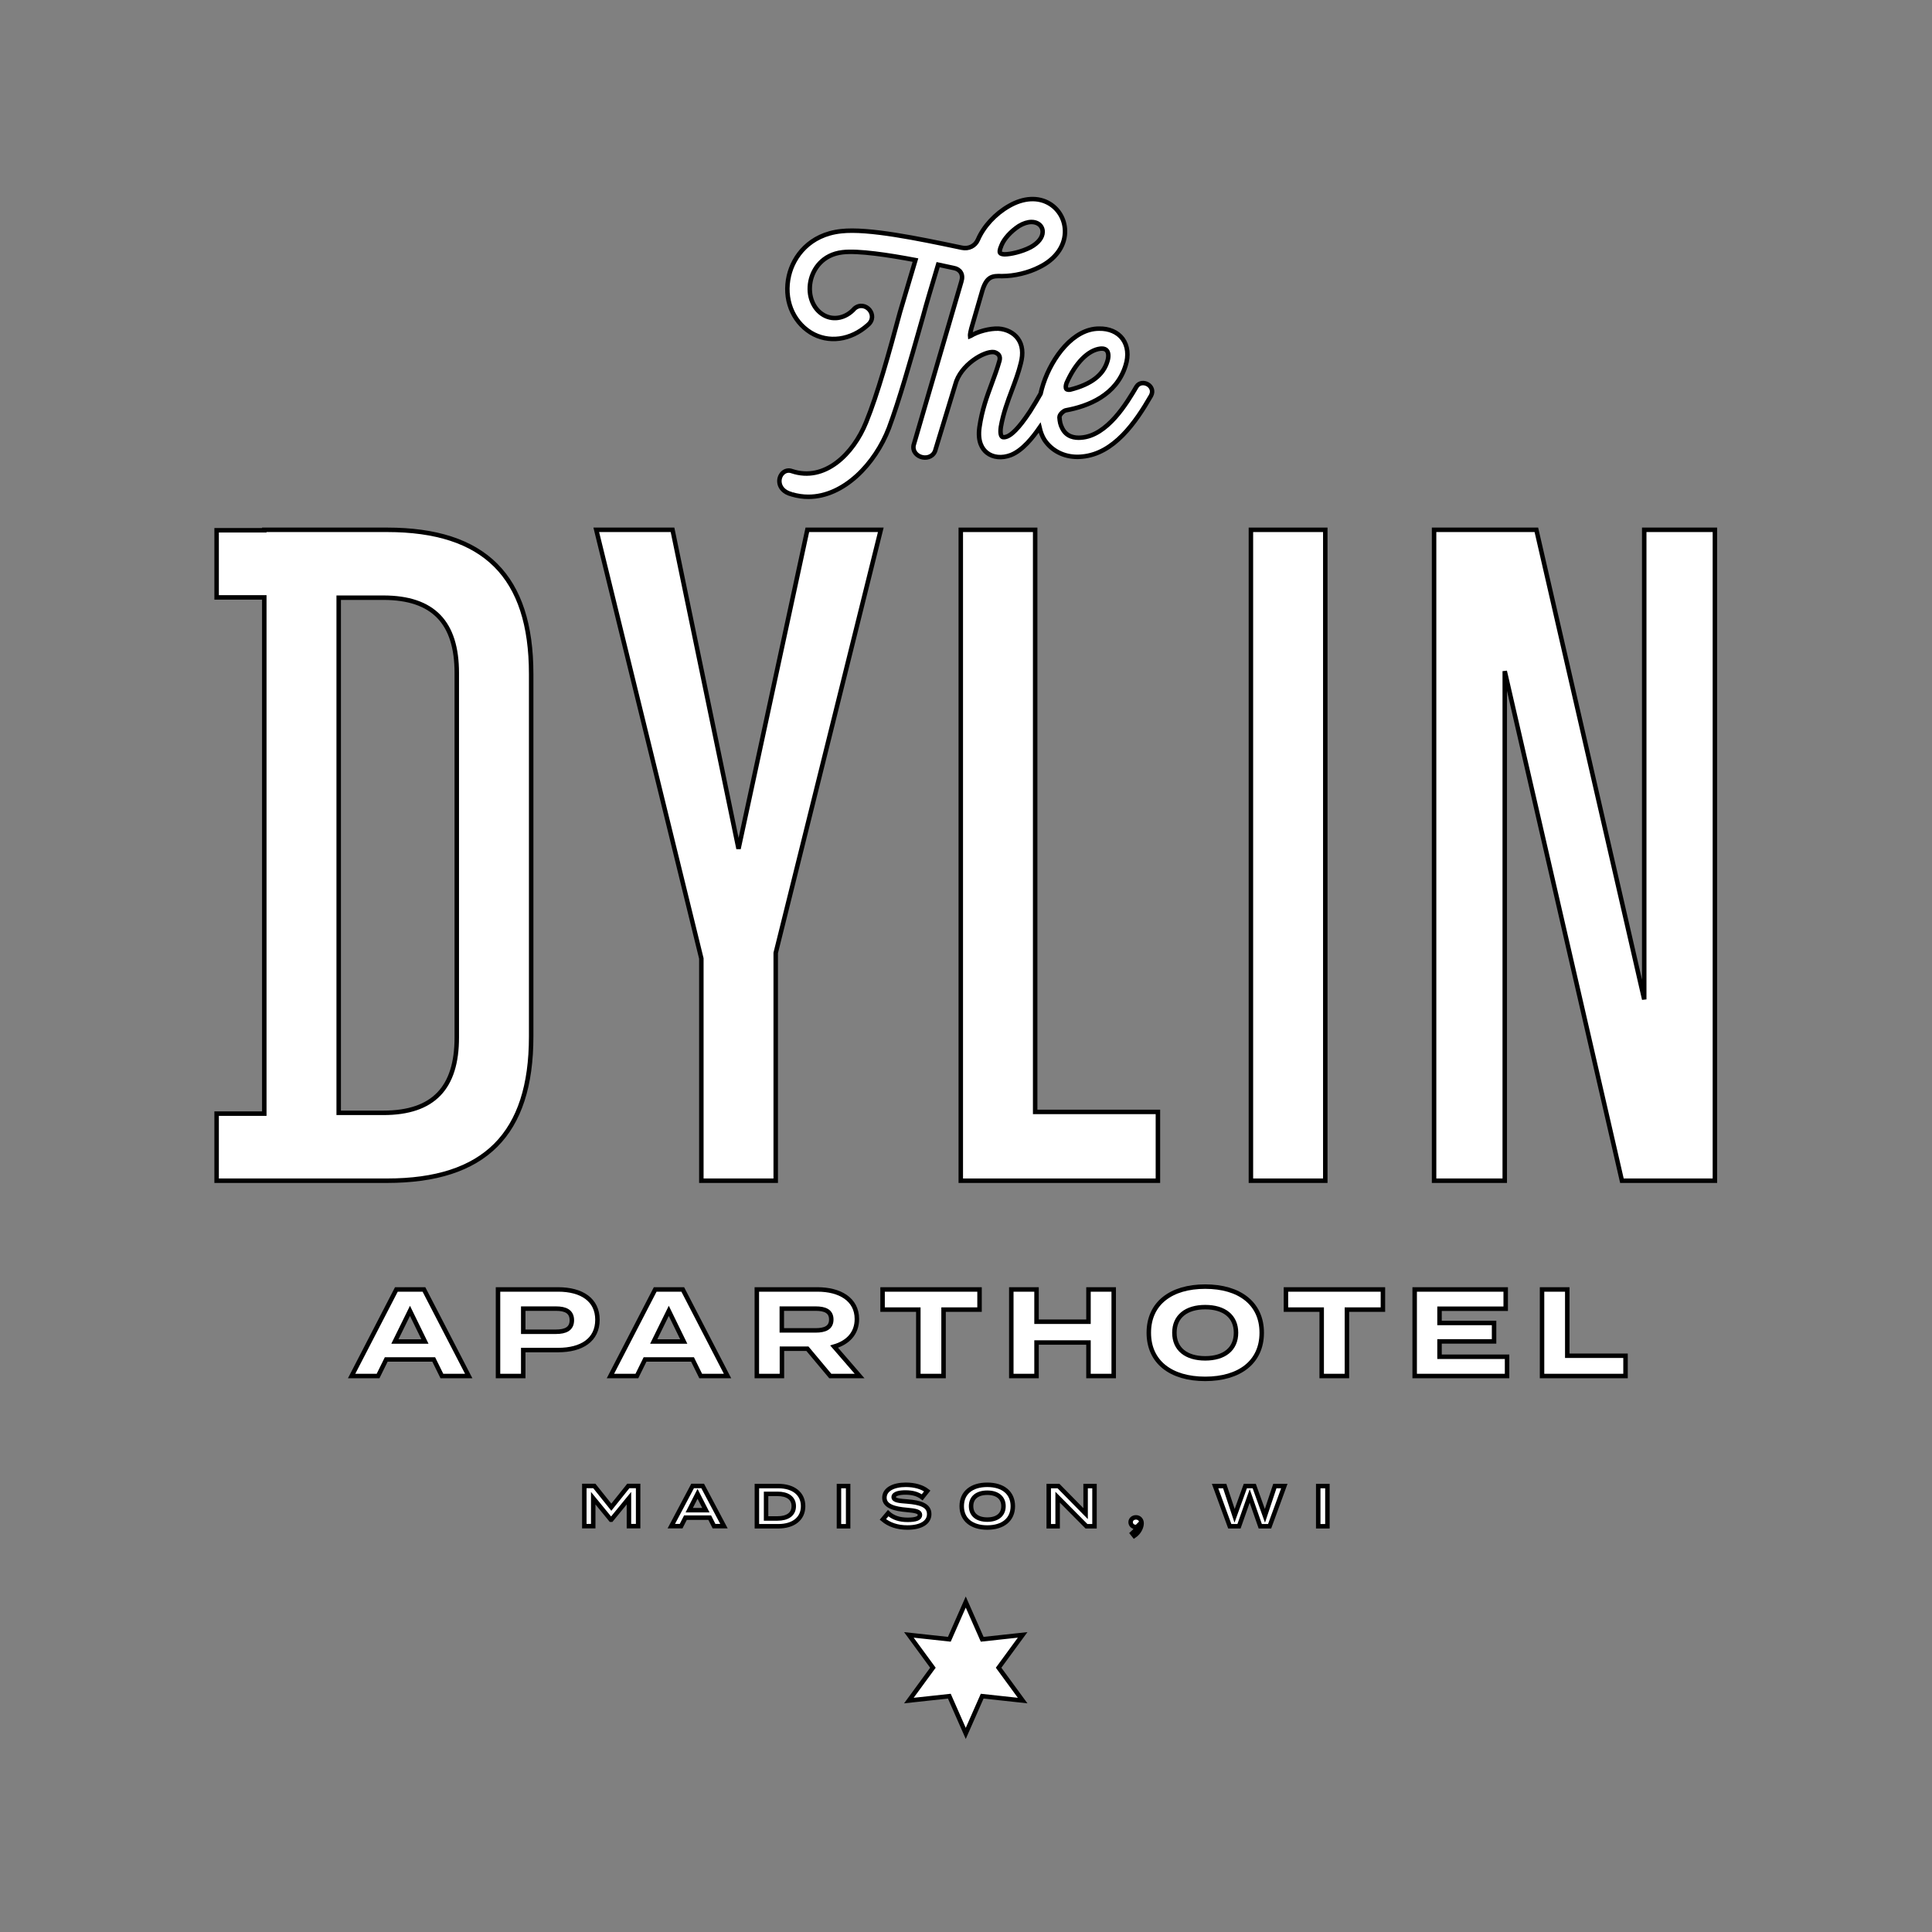 <svg xmlns="http://www.w3.org/2000/svg" height="576" width="576" xml:space="preserve" fill="#ffffff" stroke="0">
  <rect width="100%" height="100%" fill="#808080" stroke="none"/>
  <defs>
    <clipPath id="a" clipPathUnits="userSpaceOnUse">
      <path d="M0 432h432V0H0Z"/>
    </clipPath>
  </defs>
  <path  d="m0 0-3.802 4.753h-2.236v-8.992h1.992v6.256L-.103-2.8H0l3.943 4.817v-6.256h2.055v8.992H3.802Z" transform="matrix(1.333 0 0 -1.333 182.255 449.353)"/>
  <path  d="m0 0 1.863 3.661L3.725 0Zm.758 5.421-4.766-8.992h2.196l.964 1.901h5.434l.963-1.901h2.222L3.005 5.421Z" transform="matrix(1.333 0 0 -1.333 205.483 450.243)"/>
  <g clip-path="url(#a)" transform="matrix(1.333 0 0 -1.333 0 576)"><path  d="M0 0h-2.569v5.498H0c2.158 0 3.622-.899 3.622-2.749S2.158 0 0 0m.154 7.245h-4.778v-8.992H.154c3.391 0 5.562 1.695 5.562 4.496 0 2.8-2.171 4.496-5.562 4.496" transform="translate(173.907 92.493)"/><path  d="M187.638 90.746h2.055v8.992h-2.055z"/><path  d="M0 0c0 1.978-2.017 2.582-4.881 2.813-1.786.141-3.07.218-3.07.989 0 .822 1.49 1.04 2.71 1.028 1.465-.013 2.684-.321 3.674-1.079l1.13 1.425c-1.143.887-2.839 1.375-4.804 1.375-2.775 0-4.778-1.027-4.778-2.903 0-1.927 2.389-2.492 4.958-2.71C-2.993.758-2.068.552-2.068-.193s-.925-1.091-2.749-1.091c-1.837 0-3.262.475-4.367 1.489l-1.182-1.4c1.374-1.168 3.224-1.811 5.497-1.811C-1.683-3.006 0-1.773 0 0" transform="translate(207.826 93.47)"/><path  d="M0 0c2.222 0 3.622-1.079 3.622-3.006 0-1.927-1.4-3.006-3.622-3.006-2.235 0-3.622 1.079-3.622 3.006C-3.622-1.079-2.223 0 0 0m-5.716-3.006c0-3.006 2.209-4.779 5.716-4.779s5.716 1.773 5.716 4.779C5.716 0 3.507 1.772 0 1.772S-5.716 0-5.716-3.006" transform="translate(220.813 98.248)"/><path  d="m0 0-6.063 6.166h-2.184v-8.992h1.992v6.5l6.448-6.5h1.798v8.992H0Z" transform="translate(242.804 93.573)"/><path  d="M0 0c-.694 0-1.195-.475-1.195-1.066 0-.629.501-1.079 1.117-1.079.155 0 .257.026.309.077-.129-.552-.475-.976-1.066-1.503l.449-.565c1.105.745 1.644 1.953 1.644 2.813C1.258-.591.77 0 0 0" transform="translate(254.071 92.737)"/><path  d="m0 0-2.389 6.654H-4.38L-6.783 0l-2.209 6.654h-2.157l3.288-8.992h2.068l2.389 6.782 2.363-6.782h2.094l3.289 8.992h-2.12z" transform="translate(282.909 93.085)"/><path  d="M294.832 90.746h2.055v8.992h-2.055z"/><path  d="M0 0c.551 1.445 2.096 3.156 3.921 4.346.99.594 1.956.897 2.805.897.531 0 1.018-.118 1.434-.358.685-.394 1.071-1.071 1.061-1.857C9.205 1.767 8.217.515 6.512-.409 4.526-1.436 2.014-1.991.681-1.991c-.521.021-.872.138-.992.33C-.424-1.479-.463-1.047 0 0m22.435-23.072c.513 0 .894-.148 1.135-.442.387-.468.445-1.353.151-2.317-.904-3.141-3.636-5.244-8.349-6.428-.261-.035-.691-.049-.862.165-.181.226-.152.763.062 1.337 1.98 4.474 4.803 7.341 7.545 7.668.111.012.217.017.318.017M-46.85-55.681c1.24-.368 2.468-.541 3.679-.541 7.898.002 14.929 7.346 18.007 15.383 2.293 6.156 4.812 15.038 7.035 22.874l.664 2.341c.697 2.611 1.801 6.296 2.775 9.545l.53 1.782c1.423-.299 2.634-.564 3.516-.757.669-.112 1.234-.47 1.549-.982.34-.55.383-1.246.124-2.079l-10.673-36.587c-.26-1.447.805-2.448 1.991-2.688 1.159-.24 2.575.24 2.929 1.801l4.397 14.449c1.127 4.443 6.541 7.592 8.663 7.278.298-.068.841-.253 1.122-.713.193-.314.23-.717.114-1.182-.509-1.814-1.138-3.512-1.745-5.154-1.074-2.9-2.182-5.897-2.738-9.733-.47-3.253.634-4.9 1.644-5.709 1.368-1.094 3.376-1.297 5.383-.531 2.637 1.055 4.899 3.943 6.418 6.132.235-1.01.583-1.928 1.067-2.707 1.606-2.444 4.313-3.831 7.372-3.831.349 0 .703.018 1.06.054 7.101.633 11.964 7.603 15.413 13.614.606 1.104.054 2.093-.716 2.544-.785.46-1.933.443-2.524-.505-2.108-3.577-6.498-11.019-12.423-11.409-1.378-.11-3.216.155-4.171 2.064-.441.81-.568 1.536-.637 2.478 0 .752 1.061 1.517 1.425 1.57 4.97.897 11.324 3.366 13.364 10.019.723 2.25.479 4.428-.67 5.974-1.12 1.508-3.029 2.324-5.269 2.277-5.733 0-10.469-6.373-12.442-12.295h-.002c-.255-.768-.455-1.525-.628-2.274-.667-1.173-1.478-2.564-2.367-3.947-2.623-3.992-4.206-5.244-5.073-5.591-.313-.125-.881-.302-1.172-.072-.157.124-.5.589-.269 2.205.527 3.036 1.52 5.679 2.479 8.236.721 1.922 1.468 3.909 1.979 5.986.589 2.25.371 4.106-.645 5.515-.928 1.285-2.545 2.121-4.338 2.236-1.942.079-4.655-.629-6.238-1.63-.049-.026-.09-.044-.123-.057-.022.187-.001.609.24 1.553.029.115.048.188.06.247l2.49 8.568c.987 3.036 2.227 3.138 4.331 3.065 2.809 0 5.952.756 8.398 2.017 3.487 1.717 5.565 4.507 5.704 7.655.118 2.666-1.198 5.165-3.433 6.523-2.539 1.541-5.842 1.36-9.062-.497-3.082-1.749-5.689-4.573-6.976-7.554C-5.867-.129-7.319-.852-8.871-.513l-.95.199c-8.433 1.766-19.985 4.191-26.035 3.494-7.082-.757-10.675-5.642-11.675-9.963-1.185-5.11.721-10.094 4.859-12.699 3.943-2.421 8.973-1.75 12.799 1.694 1.278 1.073 1.08 2.502.356 3.375-.73.879-2.122 1.313-3.326.317-1.872-2.137-4.622-2.751-6.84-1.526-2.433 1.348-3.649 4.391-3.024 7.57.553 2.811 2.716 6.001 7.135 6.522 3.51.433 10.451-.631 16.342-1.749-.45-1.53-.986-3.323-1.521-5.113-.717-2.4-1.433-4.794-1.942-6.553-2.414-8.99-4.988-18.298-7.583-24.631-2.821-7.01-9.23-13.403-16.626-10.892-.714.245-1.438.094-1.99-.415-.653-.603-.923-1.576-.69-2.482.169-.657.753-1.832 2.732-2.316" transform="translate(223.98 377.216)"/><path  d="M0 0c0-11.23-5.198-16.846-16.429-16.846h-9.981V98.369h9.981C-5.198 98.369 0 92.754 0 81.524Zm16.639 81.316c0 21.837-10.398 32.235-32.235 32.235h-27.453v-.105h-10.663V98.439h10.663V-17.02h-10.663v-15.007h38.116c21.837 0 32.235 10.398 32.235 32.235z" transform="translate(102.161 200.059)"/><path  d="m0 0-14.765 71.333h-17.053L-8.317-24.54v-49.705H8.319v50.952L31.82 71.333H15.391Z" transform="translate(165.178 242.276)"/><path  d="M0 0h-27.454v130.188H-44.09V-15.39H0Z" transform="translate(258.977 183.421)"/><path  d="M296.412 313.61h-16.636V168.032h16.636z"/><path  d="M0 0v-105.024L-24.125 0h-22.877v-145.578h15.805v113.967l26.206-113.967h20.796V0Z" transform="translate(367.746 313.61)"/><path  d="m0 0-3.673 8.33L-7.346 0l-9.05.984 5.378-7.345-5.378-7.346 9.05.984 3.673-8.33L0-12.723l9.05-.984-5.377 7.346L9.05.984z" transform="translate(219.673 65.469)"/><path  d="m0 0 3.375 6.86L6.723 0Zm.332 11.646L-9.682-7.718h5.92l1.825 3.707H8.686l1.826-3.707h6.003L6.501 11.646Z" transform="translate(88.32 132.065)"/><path  d="M0 0h-7.331v5.173H0c2.102 0 3.541-.636 3.541-2.601C3.541.636 2.102 0 0 0m9.267 2.683c0 4.454-3.513 6.778-8.797 6.778h-13.444V-9.904h5.643v5.81H.47c5.284 0 8.797 2.268 8.797 6.777" transform="translate(124.358 134.251)"/><path  d="m0 0 3.375 6.86L6.723 0Zm.332 11.646L-9.682-7.718h5.92l1.825 3.707H8.686l1.826-3.707h6.003L6.501 11.646Z" transform="translate(146.206 132.065)"/><path  d="M0 0h-7.579v4.869H0c2.02 0 3.486-.553 3.486-2.435C3.486.553 2.02 0 0 0m9.212 2.545c0 4.426-3.845 6.612-8.797 6.612h-13.582v-19.365h5.615v6.114h5.699l5.117-6.114h6.557L4.122-3.624c3.043.885 5.09 2.932 5.09 6.169" transform="translate(182.437 134.555)"/><path  d="M0 0h5.644v14.855h8.049v4.51H-7.995v-4.51H0Z" transform="translate(205.391 124.347)"/><path  d="M0 0h-11.619v7.22h-5.643v-19.364h5.643v7.496H0v-7.496h5.643V7.22H0Z" transform="translate(243.448 136.492)"/><path  d="M0 0c-4.26 0-6.889 2.075-6.889 5.726 0 3.652 2.656 5.727 6.889 5.727 4.26 0 6.888-2.075 6.888-5.727C6.888 2.075 4.26 0 0 0m12.642 5.726c0 6.557-4.979 10.319-12.642 10.319-7.663 0-12.615-3.762-12.615-10.319C-12.615-.83-7.663-4.592 0-4.592S12.642-.83 12.642 5.726" transform="translate(269.555 128.303)"/><path  d="M0 0h7.995v-14.855h5.643V0h8.05v4.51H0Z" transform="translate(287.612 139.202)"/>
    <path  d="M0 0h12.199v4.122H0v3.181h14.8v4.316H-5.56V-7.745h20.665v4.315H0Z" transform="translate(321.963 132.093)"/>
    <path  d="M0 0h-5.643v-19.365H13.03v4.537H0Z" transform="translate(350.533 143.712)"/>
  </g>
</svg>